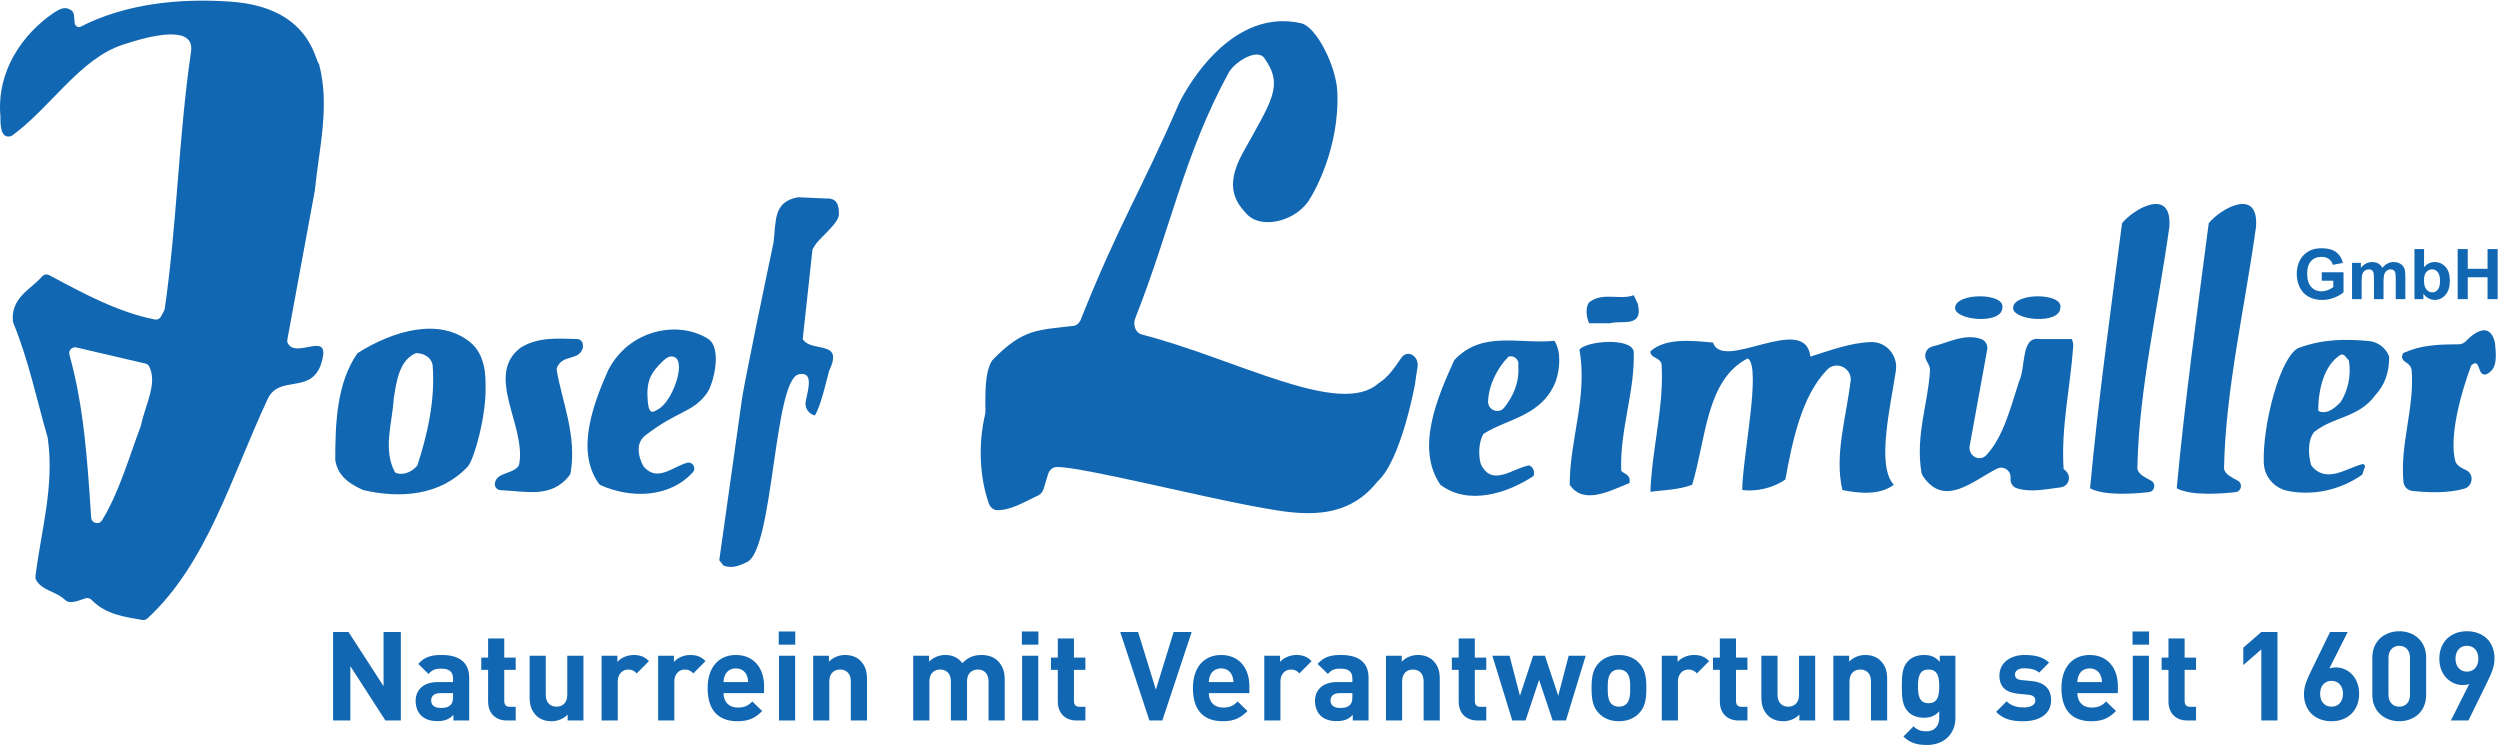 <?xml version="1.0" encoding="UTF-8" standalone="no"?><!DOCTYPE svg PUBLIC "-//W3C//DTD SVG 1.1//EN" "http://www.w3.org/Graphics/SVG/1.1/DTD/svg11.dtd"><svg width="100%" height="100%" viewBox="0 0 962 287" version="1.1" xmlns="http://www.w3.org/2000/svg" xmlns:xlink="http://www.w3.org/1999/xlink" xml:space="preserve" xmlns:serif="http://www.serif.com/" style="fill-rule:evenodd;clip-rule:evenodd;stroke-linejoin:round;stroke-miterlimit:1.414;"><g><path d="M54.237,163.777c-4.56,12.062 -8.338,25.598 -14.974,36.444c-1.15,1.878 -4.05,1.139 -4.191,-1.058c-1.393,-21.642 -2.773,-42.687 -8.357,-62.662c-0.194,-0.692 -0.05,-1.432 0.396,-1.996c0.544,-0.689 1.437,-1 2.292,-0.801l26.529,6.193c0.623,0.146 1.185,0.534 1.473,1.104c3.34,6.634 -1.632,15.007 -3.168,22.776Zm68.526,-139.156c-1.651,-1.169 -3.214,-21.82 -33.983,-23.989c-19.801,-1.396 -40.641,0.768 -58.097,9.813c-3.748,0 -0.535,-5.41 -3.748,-6.764c-2.139,-1.341 -4.284,0 -6.431,1.354c-11.78,8.105 -21.943,22.293 -20.336,39.856c0,3.377 0,8.784 4.279,7.43c14.993,-10.813 26.236,-29.721 42.826,-35.128c10.176,-3.373 27.808,-7.993 26.236,2.708c-4.792,32.63 -5.349,65.926 -10.116,98.894c-0.038,0.262 -0.121,0.516 -0.245,0.75l-1.167,2.21c-0.466,0.884 -1.461,1.374 -2.441,1.18c-14.285,-2.85 -27.679,-10.132 -40.589,-17.048c-0.915,-0.491 -2.048,-0.3 -2.732,0.48c-4.496,5.116 -12.023,8.126 -11.275,17.19c0.02,0.236 0.08,0.475 0.171,0.694c5.793,14.041 8.981,29.385 13.202,44.076c0.032,0.11 0.056,0.225 0.072,0.34c2.59,18.6 -2.565,35.244 -4.749,53.156c-0.057,0.462 0.011,0.954 0.241,1.36c2.319,4.085 7.346,4.238 10.915,7.458c2.229,2.251 5.577,0.278 8.181,-0.438c0.816,-0.226 1.668,0.036 2.26,0.64c5.51,5.63 12.67,6.529 19.5,7.712c0.698,0.118 1.418,-0.082 1.94,-0.559c22.946,-21.008 32.519,-54.991 46.28,-84.359c4.279,-9.458 16.059,-2.028 20.338,-12.833c5.208,-15.101 -9.322,-2.119 -12.6,-8.829c-0.192,-0.392 -0.211,-0.854 -0.132,-1.283l10.577,-57.356c0.009,-0.053 0.017,-0.107 0.023,-0.16c1.613,-16.18 5.876,-32.363 1.6,-48.555Z" style="fill:#1267b2;fill-rule:nonzero;"/><path d="M312.639,96.032l-3.744,34.429c-0.002,0.011 0.001,0.022 0.006,0.03c3.22,5.378 16.044,-0.003 10.163,12.144c-1.293,4.889 -3.209,13.408 -5.484,17.244l-0.001,0c-2.491,-0.566 -4.062,-3.024 -3.52,-5.52c1.094,-5.058 2.928,-11.564 -2.719,-10.316c-9.584,2.118 -9.688,67.486 -19.864,72.213c-2.673,1.349 -5.891,2.699 -9.096,1.349l-1.595,-2.013c-0.002,-0.012 -0.005,-0.021 -0.008,-0.032l8.558,-60.765c0.336,-4.26 9.769,-49.382 12.317,-61.475c1.051,-8.061 -0.269,-15.739 9.449,-17.419c0.068,-0.012 10.796,0.48 10.796,0.48c5.04,-0.36 4.912,4.106 4.912,6.139c0,3.469 -7.67,9.113 -9.417,12.188l-0.753,1.324Z" style="fill:#1267b2;fill-rule:nonzero;"/><path d="M816.567,85.893c-4.284,33.095 -9.108,67.544 -12.315,101.996c5.471,2.952 16.861,2.144 22.635,1.488c2.285,-0.26 2.884,-3.305 0.868,-4.413c-2.104,-1.157 -4.672,-2.309 -5.235,-4.277c-0.051,-0.18 -0.063,-0.371 -0.059,-0.558c0.576,-30.298 8.047,-61.929 12.31,-92.882c1.068,-15.539 -13.927,-6.76 -18.204,-1.354Z" style="fill:#1267b2;fill-rule:nonzero;"/><path d="M628.653,113.589c-5.352,2.026 -11.772,-1.354 -17.124,2.704c-1.61,2.02 -1.073,6.074 0,8.106l8.02,0c4.288,-1.359 12.86,2.021 10.714,-7.431l-1.61,-3.379Z" style="fill:#1267b2;fill-rule:nonzero;"/><path d="M752.324,118.313c0.463,-5.786 19.105,-5.664 18.204,0c0,6.756 -18.652,5.028 -18.204,0Z" style="fill:#1267b2;fill-rule:nonzero;"/><path d="M774.64,118.313c0.46,-5.786 19.104,-5.664 18.203,0c0,6.756 -18.652,5.028 -18.203,0Z" style="fill:#1267b2;fill-rule:nonzero;"/><path d="M956.832,143.98c4.28,-2.025 3.745,-6.861 3.205,-12.259c-1.91,-7.854 -7.674,-4.125 -11.173,-0.429c-0.728,0.769 -1.747,1.204 -2.805,1.207c-7.815,0.013 -14.347,0.221 -21.35,3.38c-1.092,2.293 0.291,3.028 1.623,3.9c0.987,0.646 1.621,1.734 1.703,2.913c1.021,14.607 -4.547,28.18 -3.192,42.709c0.172,1.846 1.608,3.327 3.45,3.518c6.518,0.676 13.698,0.888 19.93,-0.858c3.44,-0.964 3.898,-5.805 0.612,-7.208c-0.863,-0.368 -1.708,-0.826 -2.547,-1.425c-0.765,-0.548 -1.348,-1.352 -1.564,-2.269c-3.036,-12.92 6.196,-36.478 6.22,-36.556c3.741,-3.375 2.144,4.733 5.888,3.377Z" style="fill:#1267b2;fill-rule:nonzero;"/><path d="M160.597,179.108c-2.14,2.695 -5.885,4.052 -8.561,2.695c-4.821,-8.782 -1.075,-18.908 -0.541,-28.366c1.073,-6.749 2.14,-14.854 8.569,-17.558c2.673,0 5.887,1.349 6.419,4.724c1.074,13.513 -2.139,27.025 -5.886,38.505Zm20.378,-47.381c-11.772,-9.628 -29.48,-4.634 -43.4,4.152c-8.026,11.488 -8.568,27.016 -8.568,41.197c1.076,6.76 6.43,9.459 10.709,11.492c14.261,3.327 29.727,2.216 40.244,-8.996c2.493,-2.657 7.395,-20.285 6.873,-31.539c0,-2.697 0.144,-11.396 -5.858,-16.306Z" style="fill:#1267b2;fill-rule:nonzero;"/><path d="M200.22,133.853c-13.74,10.663 2.247,29.894 -0.42,44.674c-0.069,0.382 -0.22,0.76 -0.475,1.053c-2.526,2.912 -8.18,2.221 -8.884,6.309c-0.236,1.367 0.775,2.666 2.162,2.723c9.834,0.403 19.502,3.261 26.496,-5.621c0.254,-0.323 0.429,-0.727 0.494,-1.135c2.359,-14.331 -3.149,-26.795 -5.344,-39.229c-0.077,-0.439 -0.044,-0.902 0.14,-1.308c2.354,-5.202 8.363,-2.267 9.911,-7.466l0,-1.092c0,-1.265 -1.017,-2.284 -2.284,-2.313c-7.347,-0.172 -15.011,-0.88 -21.796,3.405Z" style="fill:#1267b2;fill-rule:nonzero;"/><path d="M253.219,157.489c-1.544,0.951 -3.463,2.511 -3.943,-2.889c-0.679,-7.632 0.811,-10.972 5.999,-15.836c1.92,-1.799 3.224,-1.824 4.301,-1.339c4.576,2.059 -1.008,17.37 -6.357,20.064Zm-19.279,-14.854c-5.275,11.997 -12.647,30.558 -3.585,43.381c0.24,0.34 0.576,0.611 0.956,0.779c11.285,4.952 26.249,4.965 35.333,-5.123c0.633,-0.704 0.699,-1.756 0.217,-2.569c-0.508,-0.858 -1.528,-1.29 -2.486,-1.02c-5.714,1.606 -11.394,7.51 -16.666,1.488c-0.202,-0.231 -4.672,-7.935 0.607,-12.014c12.569,-9.713 18.093,-8.625 23.633,-16.148c2.682,-3.64 5.999,-17.444 0.607,-20.95c-11.075,-7.203 -30.371,-4.074 -38.616,12.176Z" style="fill:#1267b2;fill-rule:nonzero;"/><path d="M794.075,180.461c-1.05,-16.004 2.592,-31.36 3.709,-47.35c0.027,-0.406 -0.012,-0.815 -0.115,-1.207l-0.372,-1.427l-12.312,0c-7.501,-1.354 -5.36,10.804 -8.03,16.211c-3.196,9.765 -5.992,21.492 -12.69,28.515c-1.813,1.902 -4.926,1.248 -5.994,-1.154c-0.007,-0.017 -0.015,-0.033 -0.022,-0.049c-0.329,-0.725 -0.481,-1.519 -0.337,-2.303l6.76,-37.162c0.317,-1.746 -0.661,-3.503 -2.339,-4.084c-6.453,-2.239 -12.633,1.438 -18.772,2.9c-2.273,0.54 -3.405,3.126 -2.348,5.209c0.472,0.928 1.012,1.825 1.318,2.795c0.124,0.392 0.149,0.809 0.126,1.218c-0.666,12.403 -5.625,24.83 -3.313,39.108c0.084,0.524 0.285,1.048 0.58,1.491c8.175,12.216 18.925,2.109 28.444,-2.8c2.499,-1.289 5.461,0.637 5.296,3.445c-0.012,0.202 -0.021,0.402 -0.024,0.599c-0.04,1.609 1.032,3.055 2.573,3.521c5.394,1.63 11.028,0.286 16.718,-0.393c3.07,-0.367 4.288,-4.133 2.054,-6.269c-0.32,-0.307 -0.63,-0.58 -0.91,-0.814Z" style="fill:#1267b2;fill-rule:nonzero;"/><path d="M578.868,156.811c-2.135,2.674 -6.392,1.024 -6.248,-2.396c0.26,-6.27 3.529,-12.82 7.856,-17.182l0.013,-0.008c2.138,-0.67 4.27,1.359 3.735,3.378c0.535,6.764 -2.152,12.158 -5.356,16.208Zm-19.272,-18.23c-6.432,14.179 -14.992,33.771 -5.355,47.95c0,0 0.004,0.005 0.007,0.008c10.703,8.094 25.677,3.372 35.857,-3.374c0.004,-0.002 0.008,-0.008 0.008,-0.008c0.527,-1.36 -0.002,-3.369 -1.601,-4.046c-0.005,-0.002 -0.011,-0.003 -0.017,-0.003c-5.88,0.683 -14.451,8.775 -18.731,-0.676l-0.003,-0.007c-1.068,-4.048 -0.534,-8.77 1.074,-11.47c0,0 0.005,-0.006 0.009,-0.008c9.643,-6.084 22.475,-6.759 27.827,-20.26c1.612,-4.731 2.141,-11.487 -0.528,-15.54c-13.919,1.35 -27.84,-4.052 -38.547,7.434Z" style="fill:#1267b2;fill-rule:nonzero;"/><path d="M696.648,137.228c-2.051,-17.177 -33.729,6.077 -37.473,-5.401c-7.502,-0.679 -18.207,-2.024 -24.1,3.373c0,2.707 3.222,2.028 4.288,4.728c1.073,16.212 -3.748,33.093 -4.288,49.312c4.825,-0.672 10.714,-0.672 16.066,-2.705c5.359,-17.566 5.359,-40.527 21.418,-48.628c5.353,3.374 -2.14,38.502 -2.14,50.661c5.353,0.672 11.773,-0.68 16.592,-4.055c2.76,-15.093 6.308,-32.18 16.085,-42.26c3.287,-3.388 9.056,-0.965 9.08,3.755c-1.603,14.184 -6.429,29.047 -3.215,42.56c6.42,1.341 14.458,2.021 19.802,-2.033c-6.847,-7.115 -1.27,-30.282 0.774,-43.911c0.871,-5.801 -3.662,-11.152 -9.526,-10.999c-7.823,0.204 -15.859,3.236 -23.363,5.603Z" style="fill:#1267b2;fill-rule:nonzero;"/><path d="M900.619,154.795c-2.507,2.524 -5.026,4.469 -7.97,3.59c-0.36,-0.108 -0.601,-0.469 -0.596,-0.845c0.11,-7.961 2.302,-17.041 8.566,-20.991c1.462,-0.61 2.036,1.022 2.941,1.826c0.167,0.146 0.296,0.329 0.331,0.549c0.949,5.96 -0.651,11.893 -3.272,15.871Zm-16.064,-20.94c-7.156,3.185 -13.982,29.75 -13.45,44.245c0.194,5.235 3.935,9.667 9.058,10.756c9.708,2.067 20.53,-0.323 28.697,-6.139c0.208,-0.149 0.32,-0.384 0.365,-0.636c0.14,-0.769 0.615,-1.676 0.792,-2.418c0.152,-0.636 -0.432,-1.22 -1.062,-1.051c-6.246,1.665 -13.819,7.548 -19.46,0.647c-0.078,-0.096 -0.139,-0.206 -0.176,-0.324c-1.016,-3.368 -1.502,-9.211 1.042,-12.548c0.058,-0.076 0.124,-0.146 0.199,-0.204c7.479,-5.984 17.047,-5.363 23.443,-14.098c3.704,-4.01 5.324,-8.685 5.356,-14.674c0.001,-0.119 -0.023,-0.239 -0.066,-0.35c-1.285,-3.237 -4.268,-5.512 -7.736,-5.828c-9.336,-0.849 -17.605,-0.764 -27.002,2.622Z" style="fill:#1267b2;fill-rule:nonzero;"/><path d="M628.653,135.2c0.538,15.541 -5.352,29.716 -4.816,45.935c1.075,1.346 3.743,1.346 3.214,4.721c-6.964,2.712 -17.67,8.78 -23.026,0.679c0,-17.566 6.967,-33.774 3.754,-52.012c2.677,-3.376 19.801,-4.72 20.874,0.677Z" style="fill:#1267b2;fill-rule:nonzero;"/><path d="M897.861,108.019l0,2.442c-0.588,0.455 -1.289,0.842 -2.108,1.162c-0.818,0.32 -1.634,0.478 -2.448,0.478c-1.645,0 -2.976,-0.57 -3.99,-1.712c-1.015,-1.142 -1.523,-2.856 -1.523,-5.14c0,-2.118 0.501,-3.716 1.503,-4.792c1.002,-1.076 2.352,-1.614 4.05,-1.614c1.12,0 2.055,0.273 2.802,0.82c0.749,0.548 1.258,1.293 1.53,2.238l3.859,-0.722c-0.385,-1.767 -1.249,-3.152 -2.592,-4.155c-1.344,-1.001 -3.209,-1.503 -5.599,-1.503c-1.838,0 -3.373,0.319 -4.608,0.959c-1.62,0.831 -2.849,2.025 -3.689,3.583c-0.84,1.558 -1.26,3.34 -1.26,5.344c0,1.846 0.376,3.556 1.129,5.126c0.752,1.571 1.878,2.779 3.374,3.623c1.496,0.845 3.25,1.267 5.264,1.267c1.585,0 3.148,-0.3 4.693,-0.899c1.545,-0.6 2.725,-1.293 3.539,-2.081l0,-7.667l-8.376,0l0,3.243l4.45,0Zm7.207,7.076l3.688,0l0,-6.775c0,-1.339 0.1,-2.296 0.296,-2.873c0.197,-0.579 0.523,-1.02 0.979,-1.327c0.453,-0.307 0.966,-0.459 1.536,-0.459c0.472,0 0.846,0.095 1.122,0.288c0.275,0.194 0.479,0.486 0.611,0.88c0.129,0.394 0.196,1.268 0.196,2.626l0,7.64l3.689,0l0,-6.695c0,-1.313 0.1,-2.273 0.302,-2.881c0.201,-0.61 0.529,-1.071 0.985,-1.386c0.453,-0.316 0.94,-0.472 1.456,-0.472c0.709,0 1.235,0.262 1.576,0.787c0.253,0.403 0.38,1.296 0.38,2.679l0,7.968l3.689,0l0,-8.914c0,-1.33 -0.126,-2.293 -0.38,-2.888c-0.35,-0.805 -0.881,-1.416 -1.589,-1.832c-0.709,-0.416 -1.575,-0.624 -2.599,-0.624c-0.806,0 -1.562,0.186 -2.272,0.552c-0.708,0.368 -1.369,0.923 -1.981,1.668c-0.42,-0.745 -0.959,-1.3 -1.615,-1.668c-0.657,-0.366 -1.432,-0.552 -2.325,-0.552c-1.679,0 -3.127,0.74 -4.344,2.22l0,-1.904l-3.4,0l0,13.942Zm27.451,0l0,-2.048c0.56,0.78 1.226,1.368 2.001,1.765c0.775,0.399 1.56,0.597 2.356,0.597c1.619,0 2.995,-0.642 4.129,-1.929c1.134,-1.287 1.7,-3.12 1.7,-5.501c0,-2.302 -0.556,-4.067 -1.668,-5.296c-1.112,-1.23 -2.514,-1.846 -4.213,-1.846c-1.559,0 -2.905,0.648 -4.043,1.944l0,-6.932l-3.69,0l0,19.246l3.428,0Zm1.116,-10.404c0.585,-0.687 1.321,-1.03 2.205,-1.03c0.901,0 1.64,0.352 2.219,1.056c0.577,0.704 0.865,1.854 0.865,3.447c0,1.496 -0.285,2.592 -0.859,3.288c-0.574,0.696 -1.266,1.044 -2.081,1.044c-1.06,0 -1.908,-0.491 -2.547,-1.471c-0.456,-0.69 -0.684,-1.758 -0.684,-3.202c0,-1.402 0.294,-2.444 0.882,-3.132Zm15.962,10.404l0,-8.415l7.614,0l0,8.415l3.886,0l0,-19.246l-3.886,0l0,7.575l-7.614,0l0,-7.575l-3.886,0l0,19.246l3.886,0Z" style="fill:#1267b2;fill-rule:nonzero;"/><path d="M530.5,147.433c-14.755,13.406 -54.751,-9.358 -91.169,-18.721c-0.494,-0.127 -0.962,-0.38 -1.37,-0.74c-1.409,-1.247 -1.878,-3.571 -1.12,-5.488c13.659,-34.536 18.75,-62.887 35.896,-94.409c2.35,-4.32 11.016,-9.599 13.756,-5.759c7.611,10.66 2.88,16.316 -8.285,36.549c-7.375,13.37 -2.277,19.384 1.632,23.592c5.053,5.442 17.023,3.272 22.969,-4.156c2.584,-3.226 12.788,-21.354 11.786,-43.078c-0.454,-9.803 -8.06,-24.934 -13.875,-26.264c-29.363,-6.719 -46.923,30.558 -47.061,30.877c-14.732,34.011 -23.13,46.316 -37.77,83.121c-0.541,1.362 -1.624,2.291 -2.853,2.439c-13.747,1.657 -19.229,1.017 -30.847,12.857c-0.254,0.26 -0.493,0.556 -0.681,0.891c-2.653,4.688 -2.345,12.769 -2.327,19.205c0.002,0.38 -0.044,0.751 -0.126,1.116c-2.679,11.691 -2.108,23.9 1.372,34.083c0.546,1.6 1.789,2.728 3.204,2.752c5.524,0.096 10.565,-3.223 15.826,-5.637c0.987,-0.455 1.776,-1.384 2.142,-2.598l1.657,-5.49c0.505,-1.675 1.784,-2.8 3.24,-2.866c8.672,-0.394 55.96,11.64 79.016,15.679c14.852,2.701 32.323,5.404 44.553,-10.127c9.072,-8.017 14.423,-37.302 14.454,-37.605c0.189,-1.907 0.612,-4.112 0.946,-6.341c0.666,-4.428 -3.936,-7.03 -6.281,-3.563c-2.611,3.859 -5.247,7.635 -8.684,9.681Z" style="fill:#1267b2;fill-rule:nonzero;"/><path d="M849.919,85.893c-4.284,33.095 -9.11,67.544 -12.316,101.996c5.472,2.952 16.862,2.144 22.636,1.488c2.285,-0.26 2.884,-3.305 0.868,-4.413c-2.104,-1.157 -4.675,-2.309 -5.236,-4.277c-0.051,-0.18 -0.062,-0.371 -0.06,-0.558c0.578,-30.298 8.049,-61.929 12.312,-92.882c1.066,-15.539 -13.927,-6.76 -18.204,-1.354Z" style="fill:#1267b2;fill-rule:nonzero;"/><path d="M148.309,277.243l-13.488,-20.903l0,20.903l-6.649,0l0,-34.056l5.932,0l13.488,20.856l0,-20.856l6.648,0l0,34.056l-5.931,0Z" style="fill:#1267b2;fill-rule:nonzero;"/><path d="M174.331,266.721l-4.926,0c-2.248,0 -3.492,1.052 -3.492,2.822c0,1.721 1.148,2.869 3.588,2.869c1.722,0 2.822,-0.143 3.922,-1.195c0.669,-0.622 0.908,-1.626 0.908,-3.157l0,-1.339Zm0.144,10.522l0,-2.152c-1.674,1.674 -3.252,2.392 -6.123,2.392c-2.821,0 -4.877,-0.718 -6.361,-2.2c-1.339,-1.388 -2.056,-3.396 -2.056,-5.598c0,-3.969 2.726,-7.222 8.513,-7.222l5.883,0l0,-1.243c0,-2.727 -1.339,-3.923 -4.639,-3.923c-2.392,0 -3.492,0.575 -4.783,2.058l-3.97,-3.875c2.44,-2.679 4.83,-3.444 8.992,-3.444c6.984,0 10.618,2.967 10.618,8.801l0,16.406l-6.074,0Z" style="fill:#1267b2;fill-rule:nonzero;"/><path d="M195.044,277.243c-5.069,0 -7.223,-3.587 -7.223,-7.126l0,-12.341l-2.63,0l0,-4.735l2.63,0l0,-7.366l6.219,0l0,7.366l4.4,0l0,4.735l-4.4,0l0,11.957c0,1.436 0.669,2.248 2.152,2.248l2.248,0l0,5.262l-3.396,0Z" style="fill:#1267b2;fill-rule:nonzero;"/><path d="M218.433,277.243l0,-2.295c-1.625,1.721 -3.922,2.583 -6.217,2.583c-2.488,0 -4.496,-0.814 -5.884,-2.2c-2.008,-2.01 -2.535,-4.354 -2.535,-7.08l0,-15.927l6.218,0l0,15.067c0,3.394 2.153,4.544 4.114,4.544c1.96,0 4.16,-1.15 4.16,-4.544l0,-15.067l6.219,0l0,24.919l-6.075,0Z" style="fill:#1267b2;fill-rule:nonzero;"/><path d="M245.029,259.116c-0.957,-0.957 -1.769,-1.484 -3.3,-1.484c-1.913,0 -4.018,1.435 -4.018,4.593l0,15.018l-6.218,0l0,-24.919l6.075,0l0,2.391c1.195,-1.435 3.587,-2.679 6.265,-2.679c2.44,0 4.162,0.623 5.884,2.344l-4.688,4.736Z" style="fill:#1267b2;fill-rule:nonzero;"/><path d="M266.793,259.116c-0.957,-0.957 -1.769,-1.484 -3.3,-1.484c-1.913,0 -4.018,1.435 -4.018,4.593l0,15.018l-6.219,0l0,-24.919l6.076,0l0,2.391c1.195,-1.435 3.587,-2.679 6.265,-2.679c2.439,0 4.162,0.623 5.883,2.344l-4.687,4.736Z" style="fill:#1267b2;fill-rule:nonzero;"/><path d="M287.312,259.784c-0.669,-1.483 -2.056,-2.581 -4.161,-2.581c-2.104,0 -3.491,1.098 -4.16,2.581c-0.383,0.909 -0.527,1.579 -0.575,2.679l9.471,0c-0.048,-1.1 -0.191,-1.77 -0.575,-2.679Zm-8.896,6.937c0,3.204 1.961,5.548 5.452,5.548c2.727,0 4.067,-0.765 5.645,-2.344l3.779,3.683c-2.536,2.535 -4.975,3.923 -9.471,3.923c-5.884,0 -11.528,-2.679 -11.528,-12.771c0,-8.132 4.402,-12.724 10.858,-12.724c6.936,0 10.858,5.071 10.858,11.911l0,2.774l-15.593,0Z" style="fill:#1267b2;fill-rule:nonzero;"/><path d="M299.751,277.243l0,-24.919l6.217,0l0,24.919l-6.217,0Zm-0.096,-29.178l0,-5.069l6.361,0l0,5.069l-6.361,0Z" style="fill:#1267b2;fill-rule:nonzero;"/><path d="M327.396,277.243l0,-15.067c0,-3.395 -2.152,-4.544 -4.113,-4.544c-1.96,0 -4.162,1.149 -4.162,4.544l0,15.067l-6.217,0l0,-24.919l6.075,0l0,2.295c1.626,-1.723 3.921,-2.583 6.218,-2.583c2.487,0 4.496,0.813 5.883,2.2c2.008,2.009 2.535,4.353 2.535,7.08l0,15.927l-6.219,0Z" style="fill:#1267b2;fill-rule:nonzero;"/><path d="M380.396,277.243l0,-15.067c0,-3.395 -2.152,-4.544 -4.113,-4.544c-1.914,0 -4.162,1.149 -4.162,4.401l0,15.21l-6.218,0l0,-15.067c0,-3.395 -2.152,-4.544 -4.114,-4.544c-1.96,0 -4.161,1.149 -4.161,4.544l0,15.067l-6.217,0l0,-24.919l6.074,0l0,2.295c1.627,-1.674 3.922,-2.583 6.218,-2.583c2.774,0 5.022,1.005 6.601,3.157c2.104,-2.2 4.352,-3.157 7.461,-3.157c2.487,0 4.736,0.813 6.123,2.2c2.008,2.009 2.725,4.353 2.725,7.08l0,15.927l-6.217,0Z" style="fill:#1267b2;fill-rule:nonzero;"/><path d="M393.312,277.243l0,-24.919l6.217,0l0,24.919l-6.217,0Zm-0.096,-29.178l0,-5.069l6.363,0l0,5.069l-6.363,0Z" style="fill:#1267b2;fill-rule:nonzero;"/><path d="M414.263,277.243c-5.07,0 -7.223,-3.587 -7.223,-7.126l0,-12.341l-2.631,0l0,-4.735l2.631,0l0,-7.366l6.219,0l0,7.366l4.4,0l0,4.735l-4.4,0l0,11.957c0,1.436 0.669,2.248 2.152,2.248l2.248,0l0,5.262l-3.396,0Z" style="fill:#1267b2;fill-rule:nonzero;"/><path d="M447.268,277.243l-4.975,0l-11.241,-34.056l6.888,0l6.84,22.194l6.839,-22.194l6.937,0l-11.288,34.056Z" style="fill:#1267b2;fill-rule:nonzero;"/><path d="M474.052,259.784c-0.669,-1.483 -2.056,-2.581 -4.161,-2.581c-2.106,0 -3.492,1.098 -4.163,2.581c-0.383,0.909 -0.525,1.579 -0.572,2.679l9.469,0c-0.048,-1.1 -0.19,-1.77 -0.573,-2.679Zm-8.896,6.937c0,3.204 1.96,5.548 5.452,5.548c2.727,0 4.065,-0.765 5.644,-2.344l3.779,3.683c-2.535,2.535 -4.974,3.923 -9.471,3.923c-5.884,0 -11.527,-2.679 -11.527,-12.771c0,-8.132 4.4,-12.724 10.858,-12.724c6.936,0 10.857,5.071 10.857,11.911l0,2.774l-15.592,0Z" style="fill:#1267b2;fill-rule:nonzero;"/><path d="M500.025,259.116c-0.956,-0.957 -1.77,-1.484 -3.3,-1.484c-1.914,0 -4.017,1.435 -4.017,4.593l0,15.018l-6.217,0l0,-24.919l6.073,0l0,2.391c1.196,-1.435 3.587,-2.679 6.265,-2.679c2.44,0 4.162,0.623 5.883,2.344l-4.687,4.736Z" style="fill:#1267b2;fill-rule:nonzero;"/><path d="M520.4,266.721l-4.927,0c-2.248,0 -3.492,1.052 -3.492,2.822c0,1.721 1.15,2.869 3.588,2.869c1.723,0 2.823,-0.143 3.923,-1.195c0.669,-0.622 0.908,-1.626 0.908,-3.157l0,-1.339Zm0.144,10.522l0,-2.152c-1.675,1.674 -3.252,2.392 -6.123,2.392c-2.822,0 -4.878,-0.718 -6.361,-2.2c-1.34,-1.388 -2.057,-3.396 -2.057,-5.598c0,-3.969 2.726,-7.222 8.514,-7.222l5.883,0l0,-1.243c0,-2.727 -1.339,-3.923 -4.64,-3.923c-2.391,0 -3.491,0.575 -4.783,2.058l-3.969,-3.875c2.439,-2.679 4.831,-3.444 8.992,-3.444c6.983,0 10.619,2.967 10.619,8.801l0,16.406l-6.075,0Z" style="fill:#1267b2;fill-rule:nonzero;"/><path d="M547.809,277.243l0,-15.067c0,-3.395 -2.152,-4.544 -4.113,-4.544c-1.96,0 -4.161,1.149 -4.161,4.544l0,15.067l-6.218,0l0,-24.919l6.075,0l0,2.295c1.627,-1.723 3.921,-2.583 6.217,-2.583c2.488,0 4.496,0.813 5.884,2.2c2.01,2.009 2.536,4.353 2.536,7.08l0,15.927l-6.22,0Z" style="fill:#1267b2;fill-rule:nonzero;"/><path d="M568.521,277.243c-5.07,0 -7.222,-3.587 -7.222,-7.126l0,-12.341l-2.631,0l0,-4.735l2.631,0l0,-7.366l6.218,0l0,7.366l4.4,0l0,4.735l-4.4,0l0,11.957c0,1.436 0.67,2.248 2.152,2.248l2.248,0l0,5.262l-3.396,0Z" style="fill:#1267b2;fill-rule:nonzero;"/><path d="M602.579,277.243l-5.119,0l-5.213,-15.64l-5.215,15.64l-5.117,0l-7.654,-24.919l6.602,0l4.017,15.401l5.071,-15.401l4.544,0l5.117,15.401l4.019,-15.401l6.552,0l-7.604,24.919Z" style="fill:#1267b2;fill-rule:nonzero;"/><path d="M625.871,258.732c-0.718,-0.717 -1.675,-1.1 -2.918,-1.1c-1.244,0 -2.152,0.383 -2.869,1.1c-1.292,1.292 -1.436,3.444 -1.436,6.028c0,2.581 0.144,4.783 1.436,6.075c0.717,0.717 1.625,1.1 2.869,1.1c1.243,0 2.2,-0.383 2.918,-1.1c1.292,-1.292 1.436,-3.494 1.436,-6.075c0,-2.584 -0.144,-4.736 -1.436,-6.028Zm4.83,15.737c-1.53,1.627 -4.064,3.062 -7.748,3.062c-3.684,0 -6.17,-1.435 -7.701,-3.062c-2.248,-2.344 -2.823,-5.166 -2.823,-9.709c0,-4.496 0.575,-7.319 2.823,-9.663c1.531,-1.626 4.017,-3.061 7.701,-3.061c3.684,0 6.218,1.435 7.748,3.061c2.25,2.344 2.823,5.167 2.823,9.663c0,4.543 -0.573,7.365 -2.823,9.709Z" style="fill:#1267b2;fill-rule:nonzero;"/><path d="M652.992,259.116c-0.956,-0.957 -1.769,-1.484 -3.299,-1.484c-1.914,0 -4.018,1.435 -4.018,4.593l0,15.018l-6.218,0l0,-24.919l6.074,0l0,2.391c1.196,-1.435 3.588,-2.679 6.266,-2.679c2.44,0 4.162,0.623 5.883,2.344l-4.688,4.736Z" style="fill:#1267b2;fill-rule:nonzero;"/><path d="M669.016,277.243c-5.071,0 -7.223,-3.587 -7.223,-7.126l0,-12.341l-2.63,0l0,-4.735l2.63,0l0,-7.366l6.219,0l0,7.366l4.4,0l0,4.735l-4.4,0l0,11.957c0,1.436 0.669,2.248 2.152,2.248l2.248,0l0,5.262l-3.396,0Z" style="fill:#1267b2;fill-rule:nonzero;"/><path d="M692.407,277.243l0,-2.295c-1.627,1.721 -3.924,2.583 -6.219,2.583c-2.488,0 -4.496,-0.814 -5.883,-2.2c-2.009,-2.01 -2.536,-4.354 -2.536,-7.08l0,-15.927l6.219,0l0,15.067c0,3.394 2.153,4.544 4.113,4.544c1.962,0 4.162,-1.15 4.162,-4.544l0,-15.067l6.217,0l0,24.919l-6.073,0Z" style="fill:#1267b2;fill-rule:nonzero;"/><path d="M719.959,277.243l0,-15.067c0,-3.395 -2.152,-4.544 -4.114,-4.544c-1.961,0 -4.161,1.149 -4.161,4.544l0,15.067l-6.217,0l0,-24.919l6.073,0l0,2.295c1.627,-1.723 3.923,-2.583 6.217,-2.583c2.49,0 4.496,0.813 5.886,2.2c2.008,2.009 2.534,4.353 2.534,7.08l0,15.927l-6.218,0Z" style="fill:#1267b2;fill-rule:nonzero;"/><path d="M742.105,257.632c-3.682,0 -4.065,3.157 -4.065,6.457c0,3.302 0.383,6.506 4.065,6.506c3.684,0 4.114,-3.204 4.114,-6.506c0,-3.3 -0.43,-6.457 -4.114,-6.457Zm-0.621,29.035c-3.827,0 -6.456,-0.767 -9.04,-3.254l3.873,-3.921c1.388,1.339 2.775,1.912 4.88,1.912c3.731,0 5.022,-2.629 5.022,-5.165l0,-2.535c-1.626,1.817 -3.491,2.487 -5.931,2.487c-2.439,0 -4.543,-0.812 -5.931,-2.2c-2.344,-2.344 -2.536,-5.548 -2.536,-9.902c0,-4.353 0.192,-7.509 2.536,-9.853c1.388,-1.387 3.54,-2.2 5.979,-2.2c2.632,0 4.353,0.717 6.075,2.632l0,-2.344l6.026,0l0,24.011c0,5.978 -4.256,10.332 -10.953,10.332Z" style="fill:#1267b2;fill-rule:nonzero;"/><path d="M778.697,277.531c-3.921,0 -7.46,-0.431 -10.617,-3.587l4.065,-4.067c2.056,2.058 4.735,2.344 6.65,2.344c2.152,0 4.4,-0.717 4.4,-2.584c0,-1.242 -0.67,-2.104 -2.631,-2.296l-3.921,-0.382c-4.498,-0.43 -7.272,-2.391 -7.272,-6.983c0,-5.165 4.545,-7.94 9.614,-7.94c3.875,0 7.127,0.671 9.519,2.917l-3.827,3.876c-1.434,-1.292 -3.636,-1.674 -5.788,-1.674c-2.486,0 -3.538,1.146 -3.538,2.392c0,0.906 0.382,1.96 2.581,2.152l3.924,0.381c4.925,0.48 7.412,3.109 7.412,7.319c0,5.5 -4.685,8.132 -10.571,8.132Z" style="fill:#1267b2;fill-rule:nonzero;"/><path d="M808.259,259.784c-0.67,-1.483 -2.056,-2.581 -4.162,-2.581c-2.104,0 -3.49,1.098 -4.161,2.581c-0.383,0.909 -0.525,1.579 -0.572,2.679l9.469,0c-0.048,-1.1 -0.19,-1.77 -0.574,-2.679Zm-8.895,6.937c0,3.204 1.96,5.548 5.451,5.548c2.726,0 4.066,-0.765 5.645,-2.344l3.779,3.683c-2.536,2.535 -4.975,3.923 -9.471,3.923c-5.884,0 -11.527,-2.679 -11.527,-12.771c0,-8.132 4.4,-12.724 10.856,-12.724c6.936,0 10.859,5.071 10.859,11.911l0,2.774l-15.592,0Z" style="fill:#1267b2;fill-rule:nonzero;"/><path d="M820.697,277.243l0,-24.919l6.218,0l0,24.919l-6.218,0Zm-0.097,-29.178l0,-5.069l6.363,0l0,5.069l-6.363,0Z" style="fill:#1267b2;fill-rule:nonzero;"/><path d="M841.645,277.243c-5.069,0 -7.222,-3.587 -7.222,-7.126l0,-12.341l-2.63,0l0,-4.735l2.63,0l0,-7.366l6.22,0l0,7.366l4.398,0l0,4.735l-4.398,0l0,11.957c0,1.436 0.668,2.248 2.152,2.248l2.246,0l0,5.262l-3.396,0Z" style="fill:#1267b2;fill-rule:nonzero;"/><path d="M870.155,277.243l0,-27.359l-6.935,6.027l0,-6.696l6.935,-6.028l6.218,0l0,34.056l-6.218,0Z" style="fill:#1267b2;fill-rule:nonzero;"/><path d="M897.181,261.985c-2.536,0 -4.4,1.818 -4.4,4.974c0,3.158 1.864,4.976 4.4,4.976c2.535,0 4.402,-1.818 4.402,-4.976c0,-3.012 -1.771,-4.974 -4.402,-4.974Zm0,15.546c-6.026,0 -10.618,-3.779 -10.618,-10.524c0,-3.11 1.34,-5.979 2.869,-9.087l7.175,-14.733l6.793,0l-7.08,14.062c0.815,-0.334 1.721,-0.429 2.536,-0.429c4.591,0 8.944,3.779 8.944,10.092c0,6.696 -4.592,10.619 -10.619,10.619Z" style="fill:#1267b2;fill-rule:nonzero;"/><path d="M927.364,253.136c0,-2.869 -1.673,-4.639 -4.112,-4.639c-2.441,0 -4.163,1.77 -4.163,4.639l0,14.205c0,2.871 1.722,4.594 4.163,4.594c2.439,0 4.112,-1.723 4.112,-4.594l0,-14.205Zm-4.112,24.395c-5.549,0 -10.381,-3.636 -10.381,-10.14l0,-14.35c0,-6.505 4.832,-10.141 10.381,-10.141c5.548,0 10.331,3.636 10.331,10.141l0,14.35c0,6.504 -4.783,10.14 -10.331,10.14Z" style="fill:#1267b2;fill-rule:nonzero;"/><path d="M949.272,248.497c-2.533,0 -4.4,1.818 -4.4,4.974c0,3.014 1.771,4.976 4.4,4.976c2.536,0 4.401,-1.819 4.401,-4.976c0,-3.156 -1.865,-4.974 -4.401,-4.974Zm7.797,14.014l-7.222,14.732l-6.744,0l7.078,-14.063c-0.813,0.335 -1.721,0.432 -2.534,0.432c-4.592,0 -8.994,-3.779 -8.994,-10.093c0,-6.696 4.594,-10.619 10.619,-10.619c6.028,0 10.62,3.779 10.62,10.524c0,3.108 -1.292,5.977 -2.823,9.087Z" style="fill:#1267b2;fill-rule:nonzero;"/></g></svg>